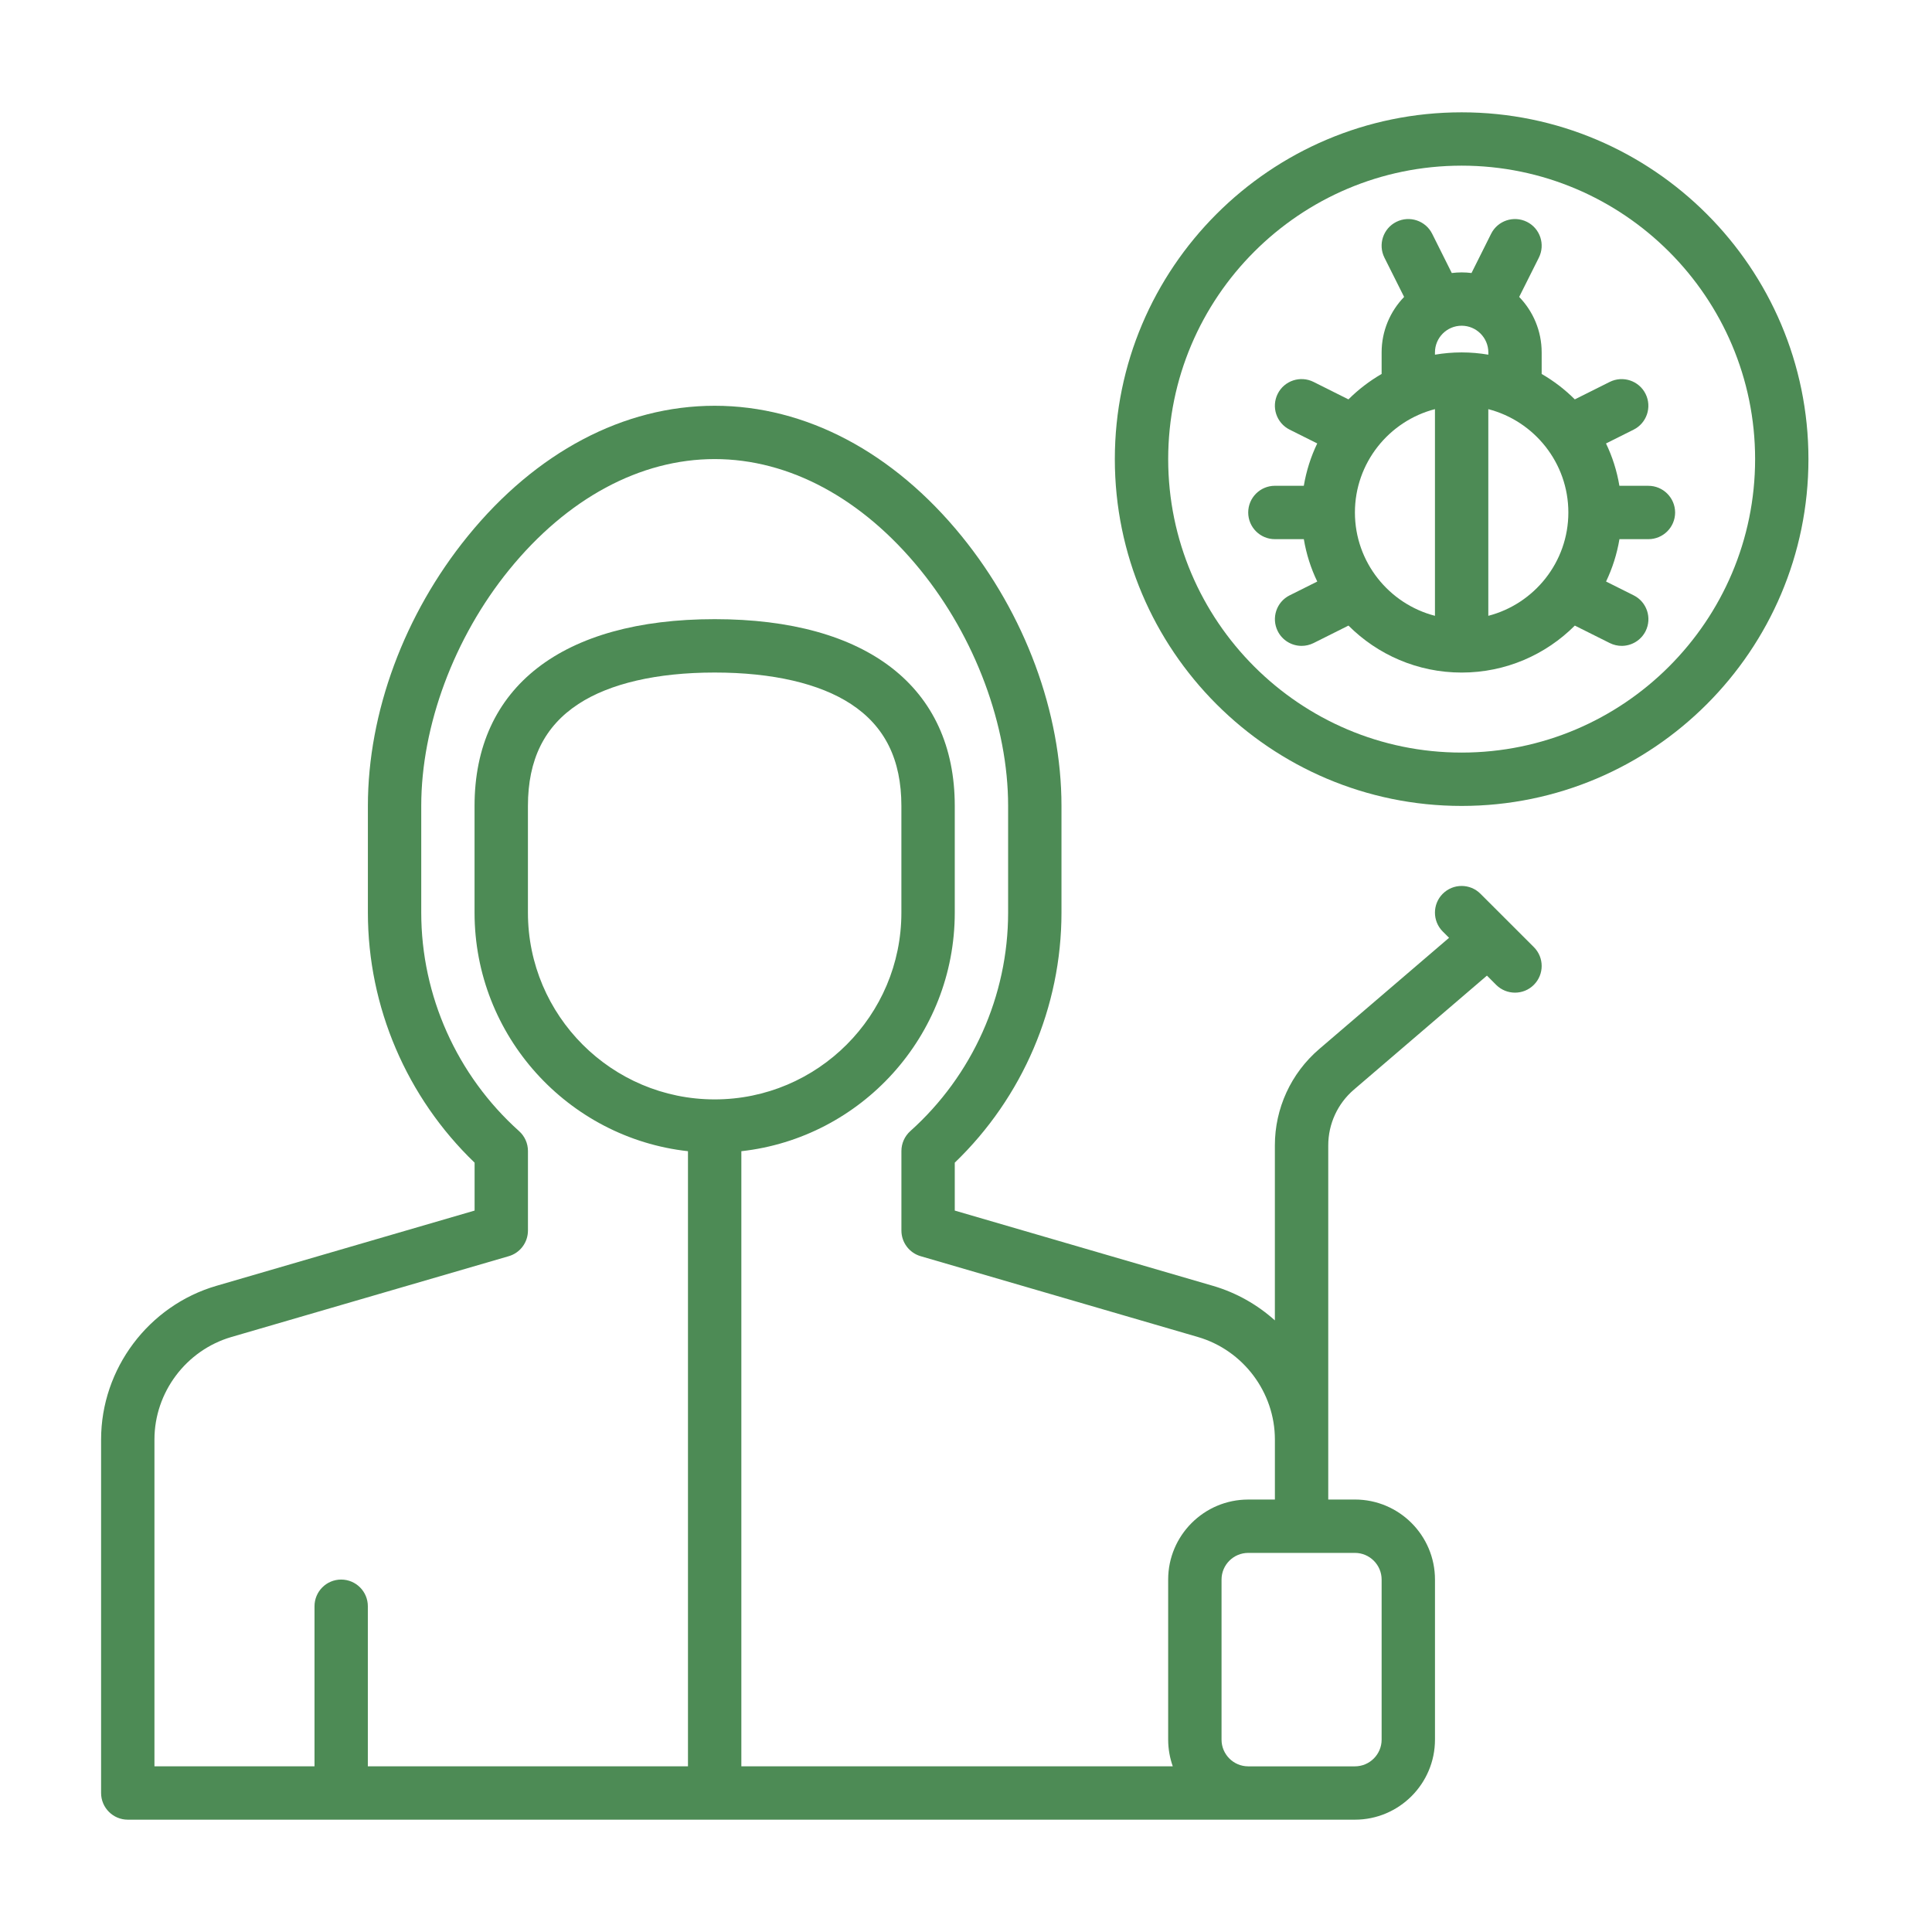 <?xml version="1.0" encoding="utf-8"?>
<!-- Generator: Adobe Illustrator 16.0.0, SVG Export Plug-In . SVG Version: 6.00 Build 0)  -->
<!DOCTYPE svg PUBLIC "-//W3C//DTD SVG 1.1//EN" "http://www.w3.org/Graphics/SVG/1.1/DTD/svg11.dtd">
<svg version="1.1" id="Calque_1" xmlns="http://www.w3.org/2000/svg" xmlns:xlink="http://www.w3.org/1999/xlink" x="0px" y="0px"
	 width="86px" height="86px" viewBox="0 0 86 86" enable-background="new 0 0 86 86" xml:space="preserve">
<g>
	<g>
		<path fill="#4D8B55" d="M65.901,39.785c-0.463-0.464-1.215-0.464-1.68,0c-0.462,0.463-0.462,1.215,0,1.679l0.282,0.281
			l-5.786,4.957c-1.251,1.074-1.968,2.635-1.968,4.282v7.791c-0.777-0.698-1.712-1.233-2.757-1.538L42.5,53.887v-2.133
			c3.024-2.907,4.75-6.934,4.75-11.129v-4.75c0-4.157-1.621-8.533-4.443-12.008c-3.044-3.744-6.948-5.805-10.994-5.805
			s-7.95,2.061-10.992,5.805c-2.826,3.475-4.445,7.851-4.445,12.008v4.75c0,4.196,1.726,8.222,4.75,11.129v2.133L9.632,57.237
			C6.611,58.118,4.5,60.93,4.5,64.078v15.734C4.5,80.467,5.032,81,5.688,81h54.625c1.965,0,3.563-1.6,3.563-3.563v-7.125
			c0-1.966-1.598-3.563-3.563-3.563h-1.188V50.984c0-0.954,0.416-1.858,1.14-2.479l5.924-5.077l0.408,0.41
			c0.233,0.232,0.536,0.348,0.841,0.348s0.607-0.115,0.839-0.348c0.464-0.463,0.464-1.215,0-1.679L65.901,39.785z M52.204,78.625H33
			V51.244c5.336-0.592,9.5-5.128,9.5-10.62v-4.75c0-5.283-3.896-8.313-10.688-8.313s-10.688,3.029-10.688,8.313v4.75
			c0,5.492,4.164,10.028,9.5,10.62v27.381h-14.25V71.5c0-0.657-0.532-1.188-1.188-1.188S14,70.843,14,71.5v7.125H6.875V64.078
			c0-2.098,1.407-3.972,3.42-4.562l12.352-3.599c0.505-0.147,0.854-0.611,0.854-1.142v-3.54c0-0.338-0.143-0.66-0.396-0.886
			c-2.766-2.479-4.354-6.025-4.354-9.726v-4.75c0-3.567,1.463-7.496,3.913-10.51c2.583-3.178,5.832-4.928,9.149-4.928
			s6.568,1.75,9.151,4.928c2.45,3.014,3.911,6.942,3.911,10.51v4.75c0,3.702-1.587,7.247-4.354,9.726
			c-0.251,0.226-0.396,0.548-0.396,0.886v3.54c0,0.53,0.349,0.994,0.855,1.142l12.348,3.599c2.015,0.59,3.422,2.464,3.422,4.562
			v2.672h-1.188c-1.965,0-3.563,1.597-3.563,3.563v7.125C52,77.852,52.073,78.252,52.204,78.625 M31.813,48.938
			c-4.584,0-8.313-3.729-8.313-8.313v-4.75c0-2.063,0.734-3.547,2.246-4.537c1.399-0.916,3.499-1.401,6.066-1.401
			c2.569,0,4.667,0.485,6.066,1.401c1.512,0.99,2.246,2.474,2.246,4.537v4.75C40.125,45.208,36.396,48.938,31.813,48.938
			 M60.313,69.125c0.653,0,1.188,0.532,1.188,1.188v7.125c0,0.654-0.534,1.188-1.188,1.188h-4.75c-0.655,0-1.188-0.533-1.188-1.188
			v-7.125c0-0.655,0.532-1.188,1.188-1.188H60.313z"/>
		<path fill="#4D8B55" d="M73.375,21.625h-1.29c-0.111-0.664-0.313-1.297-0.596-1.885l1.23-0.615
			c0.586-0.294,0.823-1.007,0.53-1.594c-0.293-0.585-1.007-0.823-1.595-0.53L70.1,17.778c-0.438-0.439-0.935-0.819-1.475-1.132
			v-0.959c0-0.958-0.382-1.83-1.001-2.47l0.876-1.748c0.293-0.587,0.056-1.301-0.53-1.593c-0.588-0.293-1.302-0.056-1.595,0.53
			l-0.873,1.747c-0.145-0.018-0.291-0.028-0.439-0.028c-0.15,0-0.295,0.011-0.439,0.028l-0.873-1.747
			c-0.293-0.585-1.007-0.824-1.595-0.53c-0.586,0.292-0.823,1.006-0.53,1.593l0.876,1.748c-0.619,0.641-1.001,1.512-1.001,2.47
			v0.959c-0.54,0.313-1.037,0.693-1.477,1.132L58.47,17c-0.588-0.293-1.302-0.056-1.595,0.53c-0.293,0.587-0.056,1.3,0.53,1.594
			l1.23,0.615c-0.284,0.588-0.486,1.222-0.598,1.885H56.75c-0.655,0-1.188,0.532-1.188,1.188c0,0.656,0.532,1.188,1.188,1.188h1.288
			c0.111,0.665,0.313,1.297,0.598,1.886l-1.23,0.615c-0.586,0.292-0.823,1.006-0.53,1.593c0.209,0.416,0.627,0.656,1.063,0.656
			c0.18,0,0.36-0.04,0.532-0.125l1.554-0.778c1.291,1.292,3.074,2.091,5.039,2.091s3.748-0.8,5.037-2.091l1.556,0.778
			c0.172,0.085,0.353,0.125,0.53,0.125c0.436,0,0.855-0.241,1.064-0.656c0.293-0.586,0.056-1.3-0.53-1.593l-1.23-0.615
			c0.282-0.589,0.484-1.222,0.596-1.886h1.29c0.655,0,1.188-0.532,1.188-1.188C74.563,22.157,74.03,21.625,73.375,21.625
			 M63.875,27.412c-2.045-0.529-3.563-2.39-3.563-4.6c0-2.208,1.518-4.071,3.563-4.6V27.412z M63.875,15.788v-0.101
			c0-0.654,0.532-1.188,1.188-1.188c0.653,0,1.188,0.533,1.188,1.188v0.101c-0.386-0.065-0.782-0.101-1.188-0.101
			S64.261,15.723,63.875,15.788 M66.25,27.412v-9.199c2.045,0.529,3.563,2.391,3.563,4.6C69.813,25.021,68.295,26.883,66.25,27.412"
			/>
		<path fill="#4D8B55" d="M65.063,5c-8.513,0-15.438,6.925-15.438,15.437c0,8.513,6.925,15.438,15.438,15.438
			S80.5,28.95,80.5,20.437C80.5,11.925,73.575,5,65.063,5 M65.063,33.5C57.858,33.5,52,27.64,52,20.437
			c0-7.203,5.858-13.063,13.063-13.063c7.202,0,13.063,5.86,13.063,13.063C78.125,27.64,72.265,33.5,65.063,33.5"/>
	</g>
</g>
</svg>
